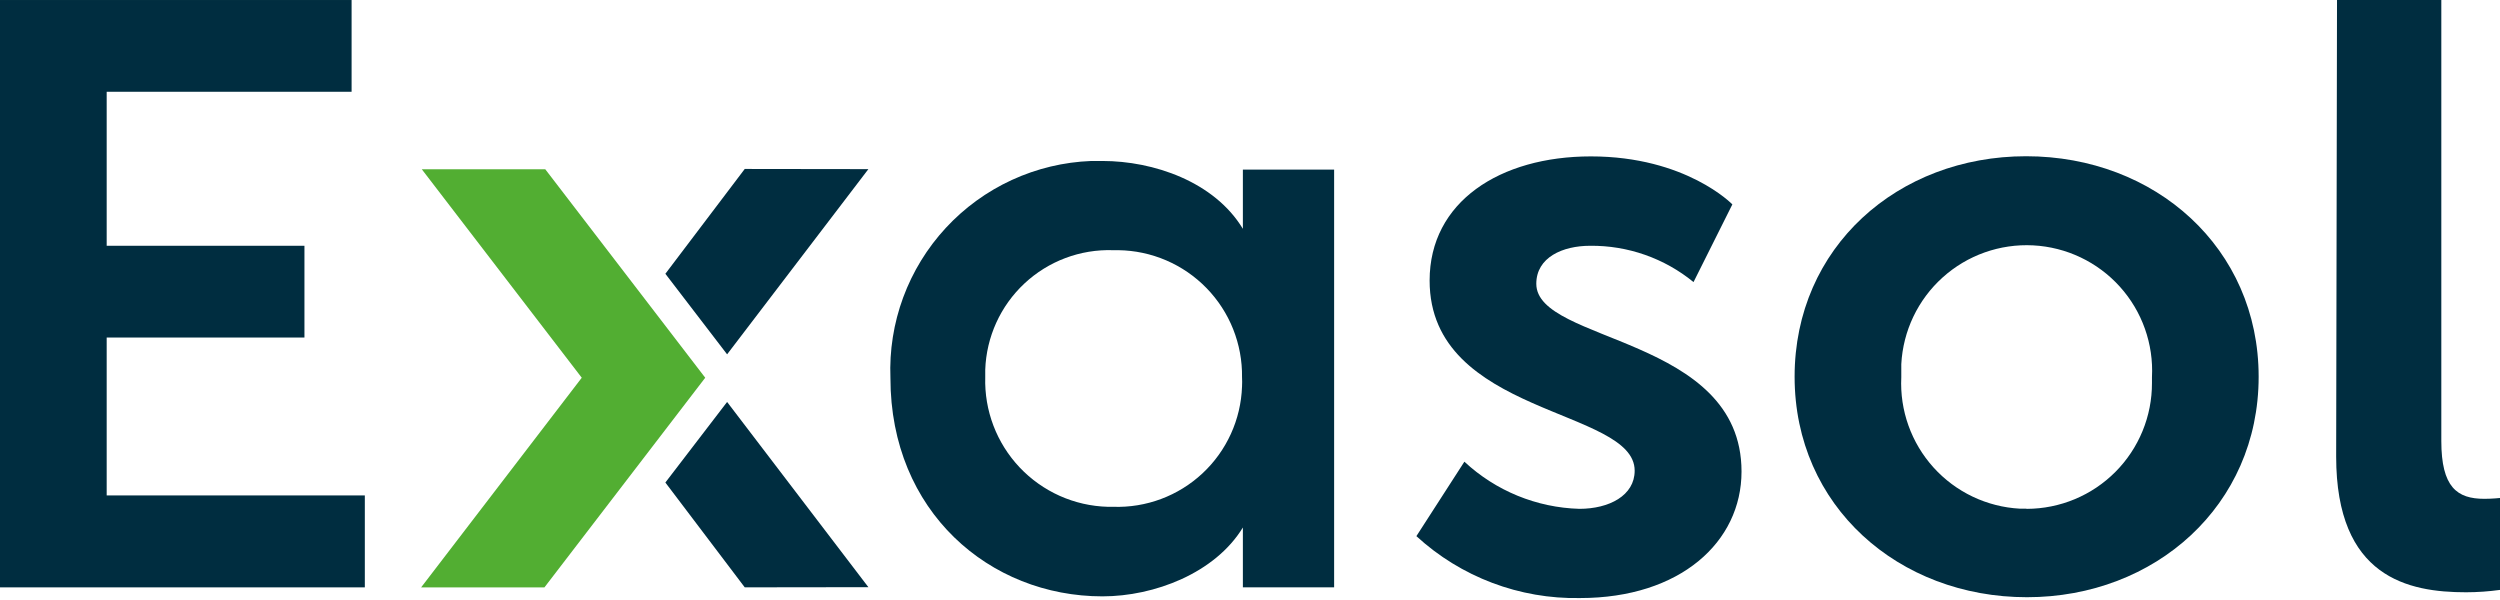 <svg width="400" height="96" viewBox="0 0 400 96" fill="none" xmlns="http://www.w3.org/2000/svg">
<g clip-path="url(#clip0_152_5)">
<path d="M0 0.002V93.978H58.372V79.269H17.069V54.005H48.711V39.324H17.069V14.683H56.255V0.002H0Z" fill="#002D40"/>
<path d="M178.101 81.088C183.387 81.271 188.529 79.347 192.397 75.739C196.265 72.131 198.541 67.134 198.725 61.848C198.752 61.351 198.752 60.853 198.725 60.356C198.761 57.722 198.277 55.107 197.303 52.66C196.328 50.213 194.881 47.983 193.043 46.095C191.206 44.208 189.016 42.7 186.596 41.66C184.176 40.619 181.576 40.065 178.942 40.03H178.101C172.85 39.854 167.745 41.771 163.908 45.359C160.071 48.947 157.816 53.911 157.639 59.162V60.356C157.563 63.004 158.01 65.641 158.954 68.116C159.898 70.591 161.32 72.857 163.139 74.782C164.959 76.707 167.14 78.255 169.558 79.338C171.976 80.42 174.584 81.014 177.232 81.088H178.101ZM198.86 84.399C194.41 91.699 184.695 95.417 176.391 95.417C158.345 95.417 142.47 81.848 142.47 60.491C142.295 56.1 142.988 51.717 144.509 47.594C146.03 43.471 148.349 39.688 151.333 36.462C154.317 33.236 157.908 30.63 161.901 28.793C165.893 26.956 170.208 25.924 174.6 25.756H176.391C184.532 25.756 194.274 29.039 198.86 36.611V27.14H213.46V93.978H198.86V84.399Z" fill="#002D40"/>
<path d="M234.302 73.87C239.313 78.538 245.854 81.22 252.701 81.414C257.45 81.414 261.547 79.297 261.547 75.308C261.547 65.268 228.739 66.57 228.739 44.888C228.739 32.296 239.973 25.023 254.546 25.023C269.77 25.023 277.178 32.703 277.178 32.703L270.964 45.132C266.297 41.316 260.438 39.261 254.41 39.325C250.041 39.325 245.808 41.17 245.808 45.403C245.808 54.928 278.644 53.734 278.644 75.444C278.644 86.706 268.847 95.688 252.809 95.688C243.132 95.874 233.754 92.327 226.622 85.783L234.302 73.87Z" fill="#002D40"/>
<path d="M324.288 81.416C326.925 81.409 329.535 80.882 331.969 79.867C334.402 78.851 336.612 77.366 338.472 75.496C340.332 73.626 341.805 71.408 342.807 68.969C343.81 66.53 344.322 63.917 344.315 61.28C344.315 60.982 344.315 60.656 344.315 60.358C344.592 55.039 342.745 49.828 339.18 45.871C335.615 41.914 330.624 39.536 325.306 39.259C319.987 38.981 314.776 40.829 310.819 44.394C306.862 47.959 304.484 52.949 304.207 58.268C304.207 58.974 304.207 59.652 304.207 60.358C303.948 65.663 305.802 70.854 309.362 74.796C312.922 78.737 317.899 81.108 323.203 81.389H324.18M324.18 24.998C344.831 24.998 361.384 39.679 361.384 60.276C361.384 80.873 344.831 95.554 324.315 95.554C303.8 95.554 287.137 81.009 287.137 60.276C287.137 39.544 303.664 24.998 324.18 24.998Z" fill="#002D40"/>
<path d="M373.922 0.002H390.611V70.558C390.611 77.967 393.135 79.812 397.504 79.812C398.806 79.812 400 79.676 400 79.676V94.385C398.202 94.633 396.388 94.76 394.573 94.764C385.319 94.764 373.786 92.404 373.786 73.055L373.922 0.002Z" fill="#002D40"/>
<path d="M67.382 93.979L93.081 60.437L67.49 27.086H87.246L112.836 60.437L87.111 93.979H67.382Z" fill="#52AE32"/>
<path d="M106.459 43.804L116.337 56.694L138.942 27.06L119.159 27.033L106.459 43.804Z" fill="#002D40"/>
<path d="M106.459 77.204L116.337 64.314L138.942 93.948L119.159 93.975L106.459 77.204Z" fill="#002D40"/>
</g>
<defs>
<clipPath id="clip0_152_5">
<rect width="400" height="95.685" fill="white"/>
</clipPath>
</defs>
</svg>
